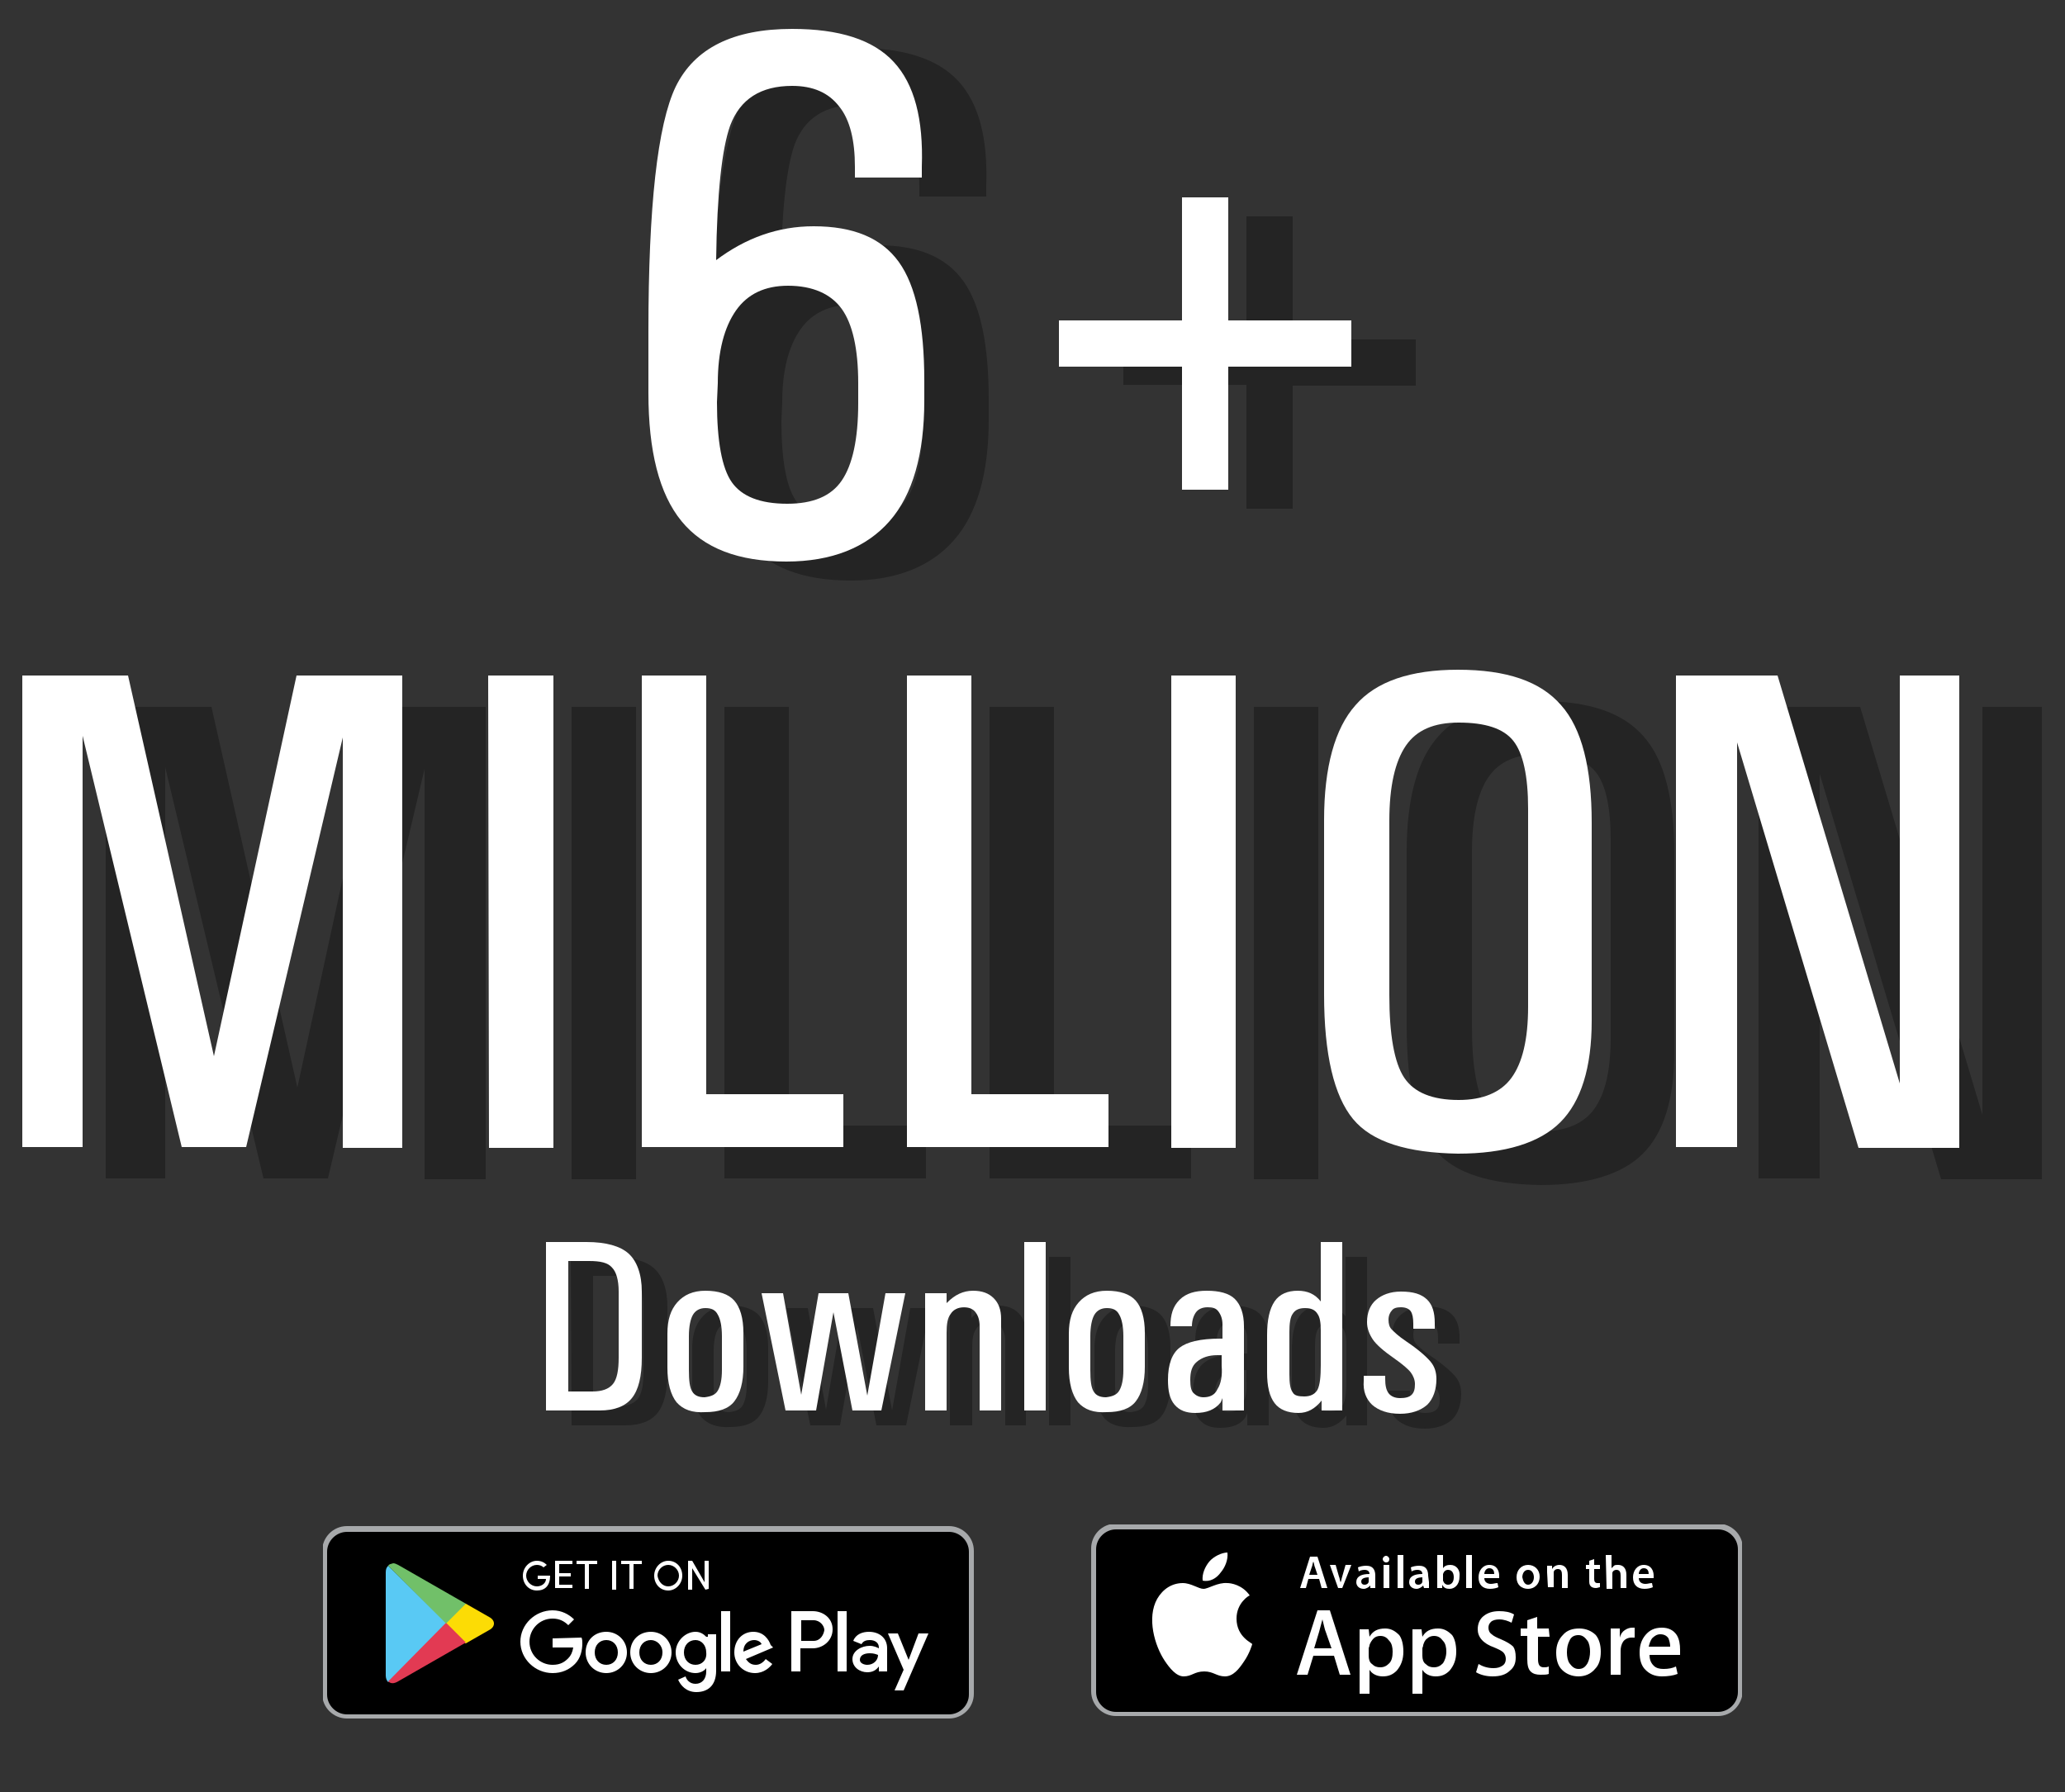 <?xml version="1.0" encoding="utf-8"?>
<!-- Generator: Adobe Illustrator 26.5.3, SVG Export Plug-In . SVG Version: 6.00 Build 0)  -->
<svg version="1.1" id="Layer_1" xmlns="http://www.w3.org/2000/svg" xmlns:xlink="http://www.w3.org/1999/xlink" x="0px" y="0px"
	 width="250px" height="217px" viewBox="0 0 250 217" style="enable-background:new 0 0 250 217;" xml:space="preserve">
<rect x="0" y="0" width="250" height="217" fill="#333333" stroke="none"/>
<style type="text/css">
	.st0{fill:none;}
	.st1{opacity:0.3;}
	.st2{fill:#FFFFFF;}
	.st3{clip-path:url(#SVGID_00000121241993536735394180000015600049230612563644_);}
	.st4{clip-path:url(#SVGID_00000018217292013154014770000004594137457996609954_);}
	.st5{fill:#A7A9AB;}
	.st6{clip-path:url(#SVGID_00000182515783786209472040000002489735024991876019_);}
	.st7{fill:#59C9F4;}
	.st8{fill:#FCDC05;}
	.st9{fill:#E23A53;}
	.st10{fill:#71C069;}
</style>
<rect y="-0.2" class="st0" width="250" height="217.4"/>
<g class="st1">
	<path d="M20,142.7h-3.6h-3.6V85.6h6.4h6.4L36,131.7l0,0l10-46.1h6.4h6.4v57.2H55h-3.6V93.1l0,0l-11.7,49.6h-3.9h-3.9L20,92.9l0,0
		V142.7z"/>
	<path d="M69.2,85.6h3.9H77v57.2h-3.9h-3.9V85.6z"/>
	<path d="M87.7,142.7V85.6h3.9h3.9v50.7h16.6v3.2v3.2H87.7z"/>
	<path d="M119.8,142.7V85.6h3.9h3.9v50.7h16.6v3.2v3.2H119.8z"/>
	<path d="M151.8,85.6h3.9h3.9v57.2h-3.9h-3.9V85.6z"/>
	<path d="M173.8,139.3c-2.3-2.8-3.5-7.8-3.5-15.1v-21.1c0-6.4,1.3-11.1,3.8-13.9c2.5-2.9,6.7-4.3,12.4-4.3c5.9,0,10,1.4,12.5,4.3
		c2.5,2.8,3.7,7.6,3.7,14.2v24c0,5.7-1.3,9.8-3.8,12.3s-6.7,3.8-12.4,3.8C180.4,143.4,176.1,142.1,173.8,139.3z M193,134.3
		c1.3-1.8,2-4.6,2-8.6v-24c0-3.9-0.6-6.7-1.8-8.2s-3.4-2.2-6.6-2.2c-3,0-5.1,0.9-6.4,2.8c-1.3,1.9-2,4.9-2,9.1v21.1
		c0,4.8,0.6,8.2,1.8,10s3.4,2.7,6.6,2.7C189.5,137,191.7,136.1,193,134.3z"/>
	<path d="M220.3,142.7h-3.7h-3.7V85.6h6.1h6.2L240,135V85.6h3.6h3.6v57.2h-6.1H235l-14.7-49.1V142.7z"/>
</g>
<g class="st1">
	<g>
		<path d="M69.1,152.2h1.4h3.6c2.4,0,4.1,0.5,5.1,1.4s1.6,2.5,1.6,4.6v8c0,2.3-0.4,3.9-1.2,4.9c-0.8,1-2.1,1.5-3.9,1.5h-5.1h-1.4
			L69.1,152.2L69.1,152.2z M71.9,170.3h2.8c1.2,0,2-0.3,2.5-0.9c0.5-0.6,0.7-1.7,0.7-3.2v-8c0-1.4-0.3-2.4-0.8-2.9
			c-0.5-0.6-1.4-0.8-2.8-0.8h-2.5v15.8H71.9z"/>
		<path d="M84.9,171.6c-0.7-0.9-1.1-2.3-1.1-4.2v-4.1c0-1.7,0.4-2.9,1.2-3.8c0.8-0.9,1.9-1.4,3.4-1.4c1.6,0,2.8,0.4,3.5,1.2
			s1.1,2.1,1.1,3.9v4.1c0,1.9-0.4,3.3-1.1,4.2s-1.9,1.3-3.5,1.3C86.9,172.9,85.7,172.5,84.9,171.6z M89.9,170.2
			c0.3-0.5,0.5-1.3,0.5-2.5v-4.1c0-1.2-0.2-2.1-0.5-2.6c-0.3-0.6-0.8-0.8-1.5-0.8s-1.2,0.3-1.5,0.8s-0.5,1.4-0.5,2.6v4.1
			c0,1.3,0.1,2.1,0.4,2.6s0.8,0.7,1.5,0.7C89.1,170.9,89.6,170.7,89.9,170.2z"/>
		<path d="M98.1,172.6l-2.9-14.2h1.3h1.3l2.2,12.3l0,0l2.1-12.3h1.8h1.8l2.3,12.4l0,0l2.2-12.4h1.2h1.2l-2.9,14.2h-1.8h-1.8
			l-2.3-11.9l0,0l-2.1,11.9h-1.9H98.1z"/>
		<path d="M115,158.4h1.3h1.3v1.2l0.1-0.1c0.9-0.9,1.9-1.4,3.1-1.4c1.1,0,1.9,0.3,2.5,0.9s0.9,1.4,0.9,2.5v11.1H123h-1.3v-10.2
			c0-0.8-0.2-1.3-0.5-1.7s-0.8-0.6-1.4-0.6c-0.7,0-1.3,0.3-1.6,0.8c-0.4,0.5-0.5,1.3-0.5,2.3v9.4h-1.3H115V158.4z"/>
		<path d="M127,152.2h1.3h1.3v20.4h-1.3H127V152.2z"/>
		<path d="M133.6,171.6c-0.7-0.9-1.1-2.3-1.1-4.2v-4.1c0-1.7,0.4-2.9,1.2-3.8c0.8-0.9,1.9-1.4,3.4-1.4c1.6,0,2.8,0.4,3.5,1.2
			s1.1,2.1,1.1,3.9v4.1c0,1.9-0.4,3.3-1.1,4.2c-0.7,0.9-1.9,1.3-3.5,1.3C135.5,172.9,134.3,172.5,133.6,171.6z M138.5,170.2
			c0.3-0.5,0.5-1.3,0.5-2.5v-4.1c0-1.2-0.2-2.1-0.5-2.6c-0.3-0.6-0.8-0.8-1.5-0.8s-1.2,0.3-1.5,0.8s-0.5,1.4-0.5,2.6v4.1
			c0,1.3,0.1,2.1,0.4,2.6c0.3,0.5,0.8,0.7,1.5,0.7C137.7,170.9,138.2,170.7,138.5,170.2z"/>
		<path d="M147.7,172.9c-1.1,0-1.9-0.3-2.5-1s-0.8-1.7-0.8-3l0,0c0-1.9,0.5-3.2,1.4-3.9s2.5-1.1,4.9-1.1h0.3v-1.7
			c0-0.7-0.2-1.2-0.5-1.6s-0.7-0.5-1.3-0.5s-1.1,0.2-1.4,0.6c-0.3,0.4-0.5,1-0.5,1.7h-2.6c0-1.4,0.3-2.4,1.1-3.2s1.9-1.1,3.3-1.1
			c1.5,0,2.7,0.3,3.4,1s1.1,1.8,1.1,3.3v10.2H151v-1.5c-0.1,0.2-0.1,0.3-0.2,0.5C150.2,172.5,149.2,172.9,147.7,172.9z M151,165.9
			h-0.6c-1.1,0-1.9,0.3-2.5,0.8s-0.8,1.2-0.8,2.2l0,0c0,0.8,0.1,1.3,0.4,1.6c0.3,0.3,0.7,0.5,1.2,0.5c0.8,0,1.4-0.3,1.7-1
			c0.4-0.6,0.6-1.6,0.5-2.8v-1.3H151z"/>
		<path d="M160.2,172.9c-1.3,0-2.3-0.4-2.9-1.2c-0.6-0.8-0.9-2-0.9-3.7v-4.5c0-1.9,0.3-3.2,0.9-4.1c0.6-0.9,1.6-1.3,2.8-1.3
			s2.1,0.4,2.8,1.3v-7.2h1.3h1.3v20.4h-1.3H163v-1.2C162.2,172.4,161.3,172.9,160.2,172.9z M161.1,160.2c-0.7,0-1.2,0.2-1.5,0.7
			c-0.3,0.4-0.4,1.2-0.4,2.2v5.1c0,1.1,0.1,1.8,0.4,2.2c0.2,0.4,0.7,0.5,1.4,0.5c0.8,0,1.3-0.3,1.6-0.8c0.3-0.6,0.4-1.6,0.4-3v-4.2
			c0-0.9-0.1-1.6-0.4-2C162.3,160.4,161.8,160.2,161.1,160.2z"/>
		<path d="M174.1,162.5v-0.4c0-0.7-0.1-1.2-0.3-1.5s-0.6-0.5-1.2-0.5c-0.5,0-0.9,0.1-1.1,0.4c-0.2,0.2-0.4,0.6-0.4,1.1
			s0.1,0.9,0.4,1.2c0.3,0.3,0.8,0.8,1.7,1.4c1.5,1,2.5,1.9,3,2.5s0.7,1.3,0.7,2.1c0,1.3-0.4,2.4-1.1,3.1c-0.8,0.7-1.9,1.1-3.3,1.1
			c-1.5,0-2.6-0.4-3.4-1.1c-0.7-0.7-1.1-1.6-1-2.9v-0.2v-0.4h2.6v0.4c0,0.7,0.1,1.3,0.4,1.7c0.3,0.4,0.8,0.6,1.4,0.6
			c0.6,0,1.1-0.1,1.4-0.4c0.3-0.3,0.4-0.7,0.4-1.3c0-0.5-0.2-1-0.5-1.4s-1-1-2-1.7c-1.3-0.9-2.2-1.7-2.6-2.3
			c-0.4-0.6-0.7-1.3-0.7-2.1c0-1.2,0.4-2.1,1.1-2.7s1.7-1,3-1c1.5,0,2.5,0.3,3.2,1c0.6,0.6,0.9,1.5,0.9,2.8v0.3v0.4h-2.6V162.5z"/>
	</g>
</g>
<g>
	<path class="st2" d="M10,138.9H6.4H2.7V81.8h6.4h6.4l10.4,46.1l0,0l10-46.1h6.4h6.4V139h-3.6h-3.6V89.3l0,0l-11.7,49.6h-3.9H22
		L10,89.1l0,0V138.9z"/>
	<path class="st2" d="M59.1,81.8H63h4V139h-3.9h-3.9L59.1,81.8L59.1,81.8z"/>
	<path class="st2" d="M77.7,138.9V81.8h3.9h3.9v50.7h16.6v3.2v3.2H77.7z"/>
	<path class="st2" d="M109.8,138.9V81.8h3.9h3.9v50.7h16.6v3.2v3.2H109.8z"/>
	<path class="st2" d="M141.8,81.8h3.9h3.9V139h-3.9h-3.9V81.8z"/>
	<path class="st2" d="M163.8,135.5c-2.3-2.8-3.5-7.8-3.5-15.1V99.3c0-6.4,1.3-11.1,3.8-13.9c2.5-2.9,6.7-4.3,12.4-4.3
		c5.9,0,10,1.4,12.5,4.3c2.5,2.8,3.7,7.6,3.7,14.2v24c0,5.7-1.3,9.8-3.8,12.3s-6.7,3.8-12.4,3.8
		C170.4,139.6,166.1,138.3,163.8,135.5z M183,130.5c1.3-1.8,2-4.6,2-8.6v-24c0-3.9-0.6-6.7-1.8-8.2s-3.4-2.2-6.6-2.2
		c-3,0-5.1,0.9-6.4,2.8c-1.3,1.9-2,4.9-2,9.1v21.1c0,4.8,0.6,8.2,1.8,10c1.2,1.8,3.4,2.7,6.6,2.7C179.5,133.2,181.7,132.3,183,130.5
		z"/>
	<path class="st2" d="M210.3,138.9h-3.7h-3.7V81.8h6.1h6.2l14.8,49.4V81.8h3.6h3.6V139h-6.1H225l-14.7-49.1V138.9z"/>
</g>
<g>
	<g>
		<path class="st2" d="M66.1,150.4h1.4H71c2.4,0,4.1,0.5,5.1,1.4s1.6,2.5,1.6,4.6v8c0,2.3-0.4,3.9-1.2,4.9c-0.8,1-2.1,1.5-3.9,1.5
			h-5.1h-1.4V150.4z M68.9,168.5h2.8c1.2,0,2-0.3,2.5-0.9c0.5-0.6,0.7-1.7,0.7-3.2v-8c0-1.4-0.3-2.4-0.8-2.9
			c-0.5-0.6-1.4-0.8-2.8-0.8h-2.5v15.8H68.9z"/>
		<path class="st2" d="M81.9,169.8c-0.7-0.9-1.1-2.3-1.1-4.2v-4.1c0-1.7,0.4-2.9,1.2-3.8c0.8-0.9,1.9-1.4,3.4-1.4
			c1.6,0,2.8,0.4,3.5,1.2s1.1,2.1,1.1,3.9v4.1c0,1.9-0.4,3.3-1.1,4.2S87,171,85.4,171C83.8,171.1,82.7,170.7,81.9,169.8z
			 M86.9,168.4c0.3-0.5,0.5-1.3,0.5-2.5v-4.1c0-1.2-0.2-2.1-0.5-2.6c-0.3-0.6-0.8-0.8-1.5-0.8s-1.2,0.3-1.5,0.8s-0.5,1.4-0.5,2.6
			v4.1c0,1.3,0.1,2.1,0.4,2.6s0.8,0.7,1.5,0.7C86.1,169.1,86.6,168.9,86.9,168.4z"/>
		<path class="st2" d="M95.1,170.8l-2.9-14.2h1.3h1.3l2.2,12.3l0,0l2.1-12.3h1.8h1.8L105,169l0,0l2.2-12.4h1.2h1.2l-2.9,14.2H105
			h-1.8l-2.3-11.9l0,0l-2.1,11.9h-1.9H95.1z"/>
		<path class="st2" d="M112,156.6h1.3h1.3v1.2l0.1-0.1c0.9-0.9,1.9-1.4,3.1-1.4c1.1,0,1.9,0.3,2.5,0.9s0.9,1.4,0.9,2.5v11.1h-1.3
			h-1.3v-10.2c0-0.8-0.2-1.3-0.5-1.7s-0.8-0.6-1.4-0.6c-0.7,0-1.3,0.3-1.6,0.8c-0.4,0.5-0.5,1.3-0.5,2.3v9.4h-1.3H112V156.6z"/>
		<path class="st2" d="M124,150.4h1.3h1.3v20.4h-1.3H124V150.4z"/>
		<path class="st2" d="M130.5,169.8c-0.7-0.9-1.1-2.3-1.1-4.2v-4.1c0-1.7,0.4-2.9,1.2-3.8c0.8-0.9,1.9-1.4,3.4-1.4
			c1.6,0,2.8,0.4,3.5,1.2s1.1,2.1,1.1,3.9v4.1c0,1.9-0.4,3.3-1.1,4.2c-0.7,0.9-1.9,1.3-3.5,1.3C132.4,171.1,131.3,170.7,130.5,169.8
			z M135.5,168.4c0.3-0.5,0.5-1.3,0.5-2.5v-4.1c0-1.2-0.2-2.1-0.5-2.6c-0.3-0.6-0.8-0.8-1.5-0.8s-1.2,0.3-1.5,0.8s-0.5,1.4-0.5,2.6
			v4.1c0,1.3,0.1,2.1,0.4,2.6c0.3,0.5,0.8,0.7,1.5,0.7C134.7,169.1,135.2,168.9,135.5,168.4z"/>
		<path class="st2" d="M144.7,171.1c-1.1,0-1.9-0.3-2.5-1s-0.8-1.7-0.8-3l0,0c0-1.9,0.5-3.2,1.4-3.9s2.5-1.1,4.9-1.1h0.3v-1.7
			c0-0.7-0.2-1.2-0.5-1.6c-0.3-0.4-0.7-0.5-1.3-0.5s-1.1,0.2-1.4,0.6c-0.3,0.4-0.5,1-0.5,1.7h-2.6c0-1.4,0.3-2.4,1.1-3.2
			s1.9-1.1,3.3-1.1c1.5,0,2.7,0.3,3.4,1s1.1,1.8,1.1,3.3v10.2H148v-1.5c-0.1,0.2-0.1,0.3-0.2,0.5
			C147.1,170.7,146.1,171.1,144.7,171.1z M148,164.1h-0.6c-1.1,0-1.9,0.3-2.5,0.8s-0.8,1.2-0.8,2.2l0,0c0,0.8,0.1,1.3,0.4,1.6
			c0.3,0.3,0.7,0.5,1.2,0.5c0.8,0,1.4-0.3,1.7-1c0.4-0.6,0.6-1.6,0.5-2.8v-1.3H148z"/>
		<path class="st2" d="M157.2,171.1c-1.3,0-2.3-0.4-2.9-1.2c-0.6-0.8-0.9-2-0.9-3.7v-4.5c0-1.9,0.3-3.2,0.9-4.1
			c0.6-0.9,1.6-1.3,2.8-1.3s2.1,0.4,2.8,1.3v-7.2h1.3h1.3v20.4h-1.3H160v-1.2C159.2,170.6,158.3,171.1,157.2,171.1z M158,158.4
			c-0.7,0-1.2,0.2-1.5,0.7c-0.3,0.4-0.4,1.2-0.4,2.2v5.1c0,1.1,0.1,1.8,0.4,2.2c0.2,0.4,0.7,0.5,1.4,0.5c0.8,0,1.3-0.3,1.6-0.8
			c0.3-0.6,0.4-1.6,0.4-3v-4.2c0-0.9-0.1-1.6-0.4-2C159.2,158.6,158.7,158.4,158,158.4z"/>
		<path class="st2" d="M171.1,160.7v-0.4c0-0.7-0.1-1.2-0.3-1.5s-0.6-0.5-1.2-0.5c-0.5,0-0.9,0.1-1.1,0.4c-0.2,0.2-0.4,0.6-0.4,1.1
			s0.1,0.9,0.4,1.2c0.3,0.3,0.8,0.8,1.7,1.4c1.5,1,2.5,1.9,3,2.5s0.7,1.3,0.7,2.1c0,1.3-0.4,2.4-1.1,3.1c-0.8,0.7-1.9,1.1-3.3,1.1
			c-1.5,0-2.6-0.4-3.4-1.1c-0.7-0.7-1.1-1.6-1-2.9V167v-0.4h2.6v0.4c0,0.7,0.1,1.3,0.4,1.7c0.3,0.4,0.8,0.6,1.4,0.6
			c0.6,0,1.1-0.1,1.4-0.4c0.3-0.3,0.4-0.7,0.4-1.3c0-0.5-0.2-1-0.5-1.4s-1-1-2-1.7c-1.3-0.9-2.2-1.7-2.6-2.3
			c-0.4-0.6-0.7-1.3-0.7-2.1c0-1.2,0.4-2.1,1.1-2.7c0.7-0.6,1.7-1,3-1c1.5,0,2.5,0.3,3.2,1c0.6,0.6,0.9,1.5,0.9,2.8v0.3v0.4h-2.6
			V160.7z"/>
	</g>
</g>
<g>
	<g class="st1">
		<g>
			<path d="M103.7,5.8c5.7,0,9.8,1.3,12.3,4s3.6,6.9,3.4,12.7v1.3h-8.1v-1.3c0-3.2-0.6-5.7-1.9-7.3c-1.3-1.7-3.2-2.5-5.7-2.5
				c-3.8,0-6.3,1.6-7.5,4.8c-1,2.8-1.6,8.2-1.7,16.3c3.6-2.7,7.5-4.1,11.8-4.1c4.8,0,8.2,1.4,10.3,4.3c2.1,2.9,3.1,7.7,3.1,14.4v2.4
				c0,6.5-1.4,11.4-4.2,14.6c-2.8,3.2-7,4.9-12.5,4.9c-5.8,0-10-1.6-12.7-4.9c-2.7-3.3-4-8.5-4-15.5v-7.5c0-15.1,1.1-25,3.3-29.6
				C91.9,8.1,96.6,5.8,103.7,5.8z M94.6,51c0,4.7,0.6,8,1.8,9.7c1.2,1.7,3.4,2.6,6.7,2.6c3.1,0,5.3-0.9,6.6-2.8c1.3-1.9,2-5,2-9.4
				v-2.4c0-4.2-0.7-7.2-2-9s-3.5-2.8-6.5-2.8c-2.8,0-4.9,1-6.3,3s-2.2,4.9-2.2,8.8L94.6,51L94.6,51z"/>
			<path d="M150.9,46.6H136V41h14.9V26.2h5.6v14.9h14.9v5.6h-14.9v14.9h-5.6V46.6z"/>
		</g>
	</g>
	<g>
		<path class="st2" d="M95.9,3.5c5.7,0,9.8,1.3,12.3,4s3.6,6.9,3.4,12.7v1.3h-8.1v-1.3c0-3.2-0.6-5.7-1.9-7.3
			c-1.3-1.7-3.2-2.5-5.7-2.5c-3.8,0-6.3,1.6-7.5,4.8c-1,2.8-1.6,8.2-1.7,16.3c3.6-2.7,7.5-4.1,11.8-4.1c4.8,0,8.2,1.4,10.3,4.3
			c2.1,2.9,3.1,7.7,3.1,14.4v2.4c0,6.5-1.4,11.4-4.2,14.6c-2.8,3.2-7,4.9-12.5,4.9c-5.8,0-10-1.6-12.7-4.9c-2.7-3.3-4-8.5-4-15.5
			v-7.5c0-15.1,1.1-25,3.3-29.6C84.1,5.8,88.8,3.5,95.9,3.5z M86.8,48.7c0,4.7,0.6,8,1.8,9.7c1.2,1.7,3.4,2.6,6.7,2.6
			c3.1,0,5.3-0.9,6.6-2.8c1.3-1.9,2-5,2-9.4v-2.4c0-4.2-0.7-7.2-2-9s-3.5-2.8-6.5-2.8c-2.8,0-4.9,1-6.3,3s-2.2,4.9-2.2,8.8
			L86.8,48.7L86.8,48.7z"/>
		<path class="st2" d="M143.1,44.4h-14.9v-5.6h14.9V23.9h5.6v14.9h14.9v5.6h-14.9v14.9h-5.6V44.4z"/>
	</g>
</g>
<g>
	<g>
		<defs>
			<rect id="SVGID_1_" x="39.1" y="185" width="78.6" height="23.1"/>
		</defs>
		<clipPath id="SVGID_00000109736282797242020500000006156991118692606876_">
			<use xlink:href="#SVGID_1_"  style="overflow:visible;"/>
		</clipPath>
		<g style="clip-path:url(#SVGID_00000109736282797242020500000006156991118692606876_);">
			<path d="M114.9,207.8H42c-1.5,0-2.7-1.2-2.7-2.7v-17.3c0-1.5,1.2-2.7,2.7-2.7h72.9c1.5,0,2.7,1.2,2.7,2.7v17.3
				C117.6,206.6,116.4,207.8,114.9,207.8"/>
		</g>
	</g>
</g>
<g>
	<g>
		<defs>
			<rect id="SVGID_00000023267803789870856300000000002092534343822265_" x="39.1" y="184.7" width="78.8" height="23.5"/>
		</defs>
		<clipPath id="SVGID_00000130625985011021045010000011402606067195666051_">
			<use xlink:href="#SVGID_00000023267803789870856300000000002092534343822265_"  style="overflow:visible;"/>
		</clipPath>
		<g style="clip-path:url(#SVGID_00000130625985011021045010000011402606067195666051_);">
			<path class="st5" d="M42,185.5c-1.3,0-2.4,1.1-2.4,2.4v17.3c0,1.3,1.1,2.4,2.4,2.4h72.9c1.3,0,2.4-1.1,2.4-2.4v-17.3
				c0-1.3-1.1-2.4-2.4-2.4H42z M114.9,208.1H42c-1.6,0-3-1.3-3-3v-17.3c0-1.6,1.3-3,3-3h72.9c1.6,0,3,1.3,3,3v17.3
				C117.9,206.8,116.5,208.1,114.9,208.1"/>
		</g>
	</g>
</g>
<path class="st2" d="M101.4,202.4h1.1v-7.3h-1.1V202.4z M111.2,197.8L110,201l0,0l-1.3-3.2h-1.2l1.9,4.4l-1.1,2.5h1.1l3-6.9H111.2z
	 M105,201.6c-0.4,0-0.9-0.2-0.9-0.6c0-0.6,0.6-0.8,1.2-0.8c0.5,0,0.7,0.1,1,0.2C106.3,201.1,105.7,201.6,105,201.6 M105.2,197.6
	c-0.8,0-1.6,0.3-1.9,1.1l1,0.4c0.2-0.4,0.6-0.5,1-0.5c0.6,0,1.1,0.3,1.1,0.9v0.1c-0.2-0.1-0.6-0.3-1.1-0.3c-1,0-2.1,0.6-2.1,1.6
	s0.9,1.6,1.8,1.6c0.7,0,1.1-0.3,1.4-0.7l0,0v0.6h1v-2.8C107.4,198.3,106.4,197.6,105.2,197.6 M98.5,198.7H97v-2.5h1.5
	c0.8,0,1.3,0.7,1.3,1.2C99.7,198,99.3,198.7,98.5,198.7 M98.4,195.1h-2.6v7.3h1.1v-2.8h1.5c1.2,0,2.4-0.9,2.4-2.3
	S99.6,195.1,98.4,195.1 M84.2,201.6c-0.8,0-1.4-0.6-1.4-1.5s0.6-1.5,1.4-1.5c0.7,0,1.3,0.6,1.3,1.5C85.6,201,85,201.6,84.2,201.6
	 M85.5,198.2L85.5,198.2c-0.3-0.3-0.7-0.6-1.3-0.6c-1.2,0-2.4,1.1-2.4,2.5s1.1,2.5,2.4,2.5c0.6,0,1.1-0.3,1.3-0.6l0,0v0.4
	c0,0.9-0.5,1.5-1.3,1.5c-0.7,0-1.1-0.5-1.2-0.9l-0.9,0.4c0.3,0.7,1,1.5,2.2,1.5c1.3,0,2.4-0.7,2.4-2.6v-4.4h-1v0.3H85.5z
	 M87.3,202.4h1.1v-7.3h-1.1V202.4z M90,200c0-1,0.7-1.4,1.3-1.4c0.4,0,0.8,0.2,0.9,0.5L90,200z M93.3,199.2
	c-0.2-0.6-0.8-1.6-2.1-1.6c-1.3,0-2.3,1-2.3,2.5c0,1.4,1.1,2.5,2.5,2.5c1.1,0,1.8-0.7,2.1-1.1l-0.8-0.6c-0.3,0.4-0.7,0.7-1.2,0.7
	c-0.6,0-0.9-0.3-1.2-0.7l3.3-1.4L93.3,199.2z M66.9,198.4v1.1h2.5c-0.1,0.6-0.3,1-0.6,1.3c-0.4,0.4-0.9,0.8-1.9,0.8
	c-1.5,0-2.8-1.2-2.8-2.8c0-1.5,1.2-2.8,2.8-2.8c0.8,0,1.4,0.3,1.9,0.8l0.7-0.7c-0.6-0.6-1.5-1.1-2.6-1.1c-2.1,0-3.9,1.7-3.9,3.8
	s1.8,3.8,3.9,3.8c1.1,0,2-0.4,2.7-1.1c0.7-0.7,0.9-1.7,0.9-2.5c0-0.2,0-0.5-0.1-0.7L66.9,198.4L66.9,198.4z M73.4,201.6
	c-0.8,0-1.4-0.6-1.4-1.5s0.6-1.5,1.4-1.5s1.4,0.6,1.4,1.5S74.2,201.6,73.4,201.6 M73.4,197.6c-1.4,0-2.5,1-2.5,2.5
	c0,1.4,1.1,2.5,2.5,2.5s2.5-1.1,2.5-2.5C75.9,198.7,74.8,197.6,73.4,197.6 M78.8,201.6c-0.8,0-1.4-0.6-1.4-1.5s0.6-1.5,1.4-1.5
	c0.7,0,1.4,0.6,1.4,1.5C80.2,201,79.6,201.6,78.8,201.6 M78.8,197.6c-1.4,0-2.5,1-2.5,2.5c0,1.4,1.1,2.5,2.5,2.5s2.5-1.1,2.5-2.5
	C81.3,198.7,80.2,197.6,78.8,197.6"/>
<path class="st2" d="M65.8,189.8c-0.2-0.2-0.5-0.3-0.8-0.3c-0.7,0-1.3,0.6-1.3,1.3s0.6,1.3,1.3,1.3c0.6,0,1.1-0.4,1.1-0.9h-1v-0.4
	h1.5c0,1.2-0.6,1.8-1.6,1.8s-1.7-0.8-1.7-1.8s0.8-1.8,1.7-1.8c0.5,0,0.9,0.2,1.2,0.5"/>
<path class="st2" d="M69.3,189v0.4h-1.6v1.1h1.4v0.4h-1.4v1h1.6v0.4h-2.1V189"/>
<path class="st2" d="M72.3,189v0.4h-1v3h-0.5v-3h-1V189"/>
<path class="st2" d="M74.1,192.5h0.5V189h-0.5V192.5z"/>
<path class="st2" d="M77.7,189v0.4h-1v3h-0.5v-3h-1V189"/>
<path class="st2" d="M80.9,192.1c0.7,0,1.3-0.6,1.3-1.3s-0.6-1.3-1.3-1.3c-0.7,0-1.3,0.6-1.3,1.3C79.7,191.5,80.2,192.1,80.9,192.1
	 M80.9,189c1,0,1.7,0.8,1.7,1.8s-0.8,1.8-1.7,1.8c-1,0-1.7-0.8-1.7-1.8C79.2,189.8,80,189,80.9,189"/>
<path class="st2" d="M85.4,192.5l-1.6-2.6v2.6h-0.5V189h0.5l1.5,2.6V189h0.5v3.4"/>
<g>
	<path d="M208,207.5h-72.9c-1.5,0-2.7-1.2-2.7-2.7v-17.3c0-1.5,1.2-2.7,2.7-2.7H208c1.5,0,2.7,1.2,2.7,2.7v17.3
		C210.6,206.3,209.4,207.5,208,207.5"/>
	<g>
		<g>
			<defs>
				<rect id="SVGID_00000086650720550231423780000008197009832984572092_" x="132.1" y="184.6" width="78.8" height="23.5"/>
			</defs>
			<clipPath id="SVGID_00000085935184539565875770000008047481431662941847_">
				<use xlink:href="#SVGID_00000086650720550231423780000008197009832984572092_"  style="overflow:visible;"/>
			</clipPath>
			<g style="clip-path:url(#SVGID_00000085935184539565875770000008047481431662941847_);">
				<path class="st5" d="M135.1,185.2c-1.3,0-2.4,1.1-2.4,2.4v17.3c0,1.3,1.1,2.4,2.4,2.4H208c1.3,0,2.4-1.1,2.4-2.4v-17.3
					c0-1.3-1.1-2.4-2.4-2.4H135.1z M208,207.8h-72.9c-1.6,0-3-1.3-3-3v-17.3c0-1.6,1.3-3,3-3H208c1.6,0,3,1.3,3,3v17.3
					C210.9,206.5,209.6,207.8,208,207.8"/>
			</g>
		</g>
	</g>
	<path class="st2" d="M159.5,190.7l-0.3-0.9c-0.1-0.2-0.1-0.5-0.2-0.7l0,0c-0.1,0.2-0.1,0.5-0.2,0.7l-0.3,0.9H159.5z M158.4,191.2
		l-0.3,1.1h-0.7l1.2-3.8h0.9l1.2,3.8H160l-0.3-1.1"/>
	<path class="st2" d="M161.7,189.5l0.4,1.4c0.1,0.2,0.1,0.5,0.2,0.7l0,0c0.1-0.2,0.1-0.4,0.2-0.7l0.4-1.4h0.7l-1.1,2.8H162l-1-2.8"
		/>
	<path class="st2" d="M165.8,191c-0.5,0-1,0.1-1,0.5c0,0.3,0.2,0.4,0.4,0.4c0.3,0,0.5-0.2,0.5-0.4c0-0.1,0-0.1,0-0.2V191H165.8z
		 M166.5,191.6c0,0.2,0,0.5,0,0.7h-0.6V192l0,0c-0.2,0.2-0.5,0.4-0.8,0.4c-0.6,0-0.9-0.4-0.9-0.8c0-0.7,0.6-1,1.6-1l0,0
		c0-0.2-0.1-0.5-0.6-0.5c-0.3,0-0.6,0.1-0.7,0.2l-0.1-0.5c0.2-0.1,0.6-0.2,1-0.2c0.9,0,1.1,0.6,1.1,1.2"/>
	<path class="st2" d="M167.5,189.5h0.7v2.8h-0.7V189.5z M167.8,189.2c-0.2,0-0.4-0.2-0.4-0.4s0.2-0.4,0.4-0.4s0.4,0.2,0.4,0.4
		S168.1,189.2,167.8,189.2"/>
	<path class="st2" d="M169.2,192.3h0.7v-4h-0.7V192.3z"/>
	<path class="st2" d="M172.3,191c-0.5,0-1,0.1-1,0.5c0,0.3,0.2,0.4,0.4,0.4c0.3,0,0.5-0.2,0.5-0.4c0-0.1,0-0.1,0-0.2V191H172.3z
		 M173,191.6c0,0.2,0,0.5,0,0.7h-0.6l-0.1-0.3l0,0c-0.2,0.2-0.5,0.4-0.8,0.4c-0.6,0-0.9-0.4-0.9-0.8c0-0.7,0.6-1,1.6-1l0,0
		c0-0.2-0.1-0.5-0.6-0.5c-0.3,0-0.6,0.1-0.7,0.2l-0.1-0.5c0.2-0.1,0.6-0.2,1-0.2c0.9,0,1.1,0.6,1.1,1.2"/>
	<path class="st2" d="M174.7,191.2c0,0.1,0,0.1,0,0.2c0.1,0.3,0.3,0.5,0.6,0.5c0.4,0,0.7-0.3,0.7-0.9c0-0.5-0.2-0.9-0.7-0.9
		c-0.3,0-0.5,0.2-0.6,0.5c0,0.1,0,0.1,0,0.2V191.2z M174,188.3h0.7v1.6l0,0c0.2-0.3,0.5-0.4,0.9-0.4c0.7,0,1.2,0.6,1.1,1.4
		c0,1-0.6,1.5-1.2,1.5c-0.4,0-0.7-0.1-0.9-0.5l0,0v0.4H174c0-0.2,0-0.5,0-0.8"/>
	<path class="st2" d="M177.5,192.3h0.7v-4h-0.7V192.3z"/>
	<path class="st2" d="M180.9,190.6c0-0.3-0.1-0.7-0.6-0.7c-0.4,0-0.6,0.4-0.6,0.7H180.9z M179.7,191.1c0,0.5,0.4,0.7,0.8,0.7
		c0.3,0,0.5-0.1,0.8-0.1l0.1,0.5c-0.2,0.1-0.6,0.2-1,0.2c-0.9,0-1.4-0.5-1.4-1.4c0-0.8,0.5-1.5,1.3-1.5c0.9,0,1.2,0.7,1.2,1.3
		c0,0.1,0,0.2,0,0.3"/>
	<path class="st2" d="M185,191.9c0.4,0,0.7-0.4,0.7-0.9c0-0.4-0.2-0.9-0.7-0.9s-0.7,0.5-0.7,0.9C184.4,191.5,184.6,191.9,185,191.9
		L185,191.9z M185,192.4c-0.8,0-1.4-0.5-1.4-1.4s0.6-1.5,1.4-1.5c0.8,0,1.4,0.6,1.4,1.4C186.4,191.9,185.7,192.4,185,192.4"/>
	<path class="st2" d="M187.3,190.4c0-0.3,0-0.6,0-0.8h0.6v0.4l0,0c0.1-0.2,0.4-0.5,0.9-0.5s1,0.3,1,1.2v1.6h-0.7v-1.6
		c0-0.4-0.1-0.7-0.5-0.7c-0.3,0-0.5,0.2-0.5,0.4c0,0.1,0,0.1,0,0.2v1.6h-0.7"/>
	<path class="st2" d="M193,188.8v0.7h0.7v0.5H193v1.2c0,0.3,0.1,0.5,0.4,0.5c0.1,0,0.2,0,0.3,0v0.5c-0.1,0-0.3,0.1-0.5,0.1
		c-0.3,0-0.5-0.1-0.6-0.2c-0.2-0.2-0.2-0.4-0.2-0.8V190H192v-0.5h0.4V189"/>
	<path class="st2" d="M194.4,188.3h0.7v1.6l0,0c0.1-0.1,0.2-0.2,0.3-0.3s0.3-0.1,0.5-0.1c0.5,0,1,0.3,1,1.2v1.6h-0.7v-1.5
		c0-0.4-0.1-0.7-0.5-0.7c-0.3,0-0.5,0.2-0.5,0.4c0,0.1,0,0.1,0,0.2v1.7h-0.7"/>
	<path class="st2" d="M199.6,190.6c0-0.3-0.1-0.7-0.6-0.7c-0.4,0-0.6,0.4-0.6,0.7H199.6z M198.4,191.1c0,0.5,0.4,0.7,0.8,0.7
		c0.3,0,0.5-0.1,0.8-0.1l0.1,0.5c-0.2,0.1-0.6,0.2-1,0.2c-0.9,0-1.4-0.5-1.4-1.4c0-0.8,0.5-1.5,1.3-1.5c0.9,0,1.2,0.7,1.2,1.3
		c0,0.1,0,0.2,0,0.3"/>
	<path class="st2" d="M149.7,196c0-1.9,1.5-2.8,1.6-2.8c-0.9-1.3-2.3-1.5-2.7-1.5c-1.2-0.1-2.3,0.7-2.9,0.7c-0.6,0-1.5-0.7-2.5-0.7
		c-1.3,0-2.4,0.7-3.1,1.9c-1.3,2.3-0.3,5.7,0.9,7.5c0.6,0.9,1.4,1.9,2.3,1.9c1,0,1.3-0.6,2.5-0.6c1.1,0,1.5,0.6,2.5,0.6
		s1.7-0.9,2.3-1.8c0.7-1,1-2.1,1-2.1C151.7,199,149.7,198.3,149.7,196"/>
	<path class="st2" d="M147.8,190.4c0.5-0.6,0.9-1.5,0.8-2.4c-0.7,0-1.7,0.5-2.2,1.1s-0.9,1.5-0.8,2.3
		C146.5,191.6,147.3,191.1,147.8,190.4"/>
	<path class="st2" d="M161.2,199.6l-0.7-2c-0.1-0.2-0.2-0.7-0.4-1.5l0,0c-0.1,0.3-0.2,0.8-0.4,1.5l-0.6,2H161.2z M163.5,202.8h-1.3
		l-0.7-2.3H159l-0.7,2.3H157l2.5-7.8h1.5"/>
	<path class="st2" d="M168.6,200c0-0.5-0.1-1-0.4-1.3c-0.3-0.4-0.6-0.6-1.1-0.6c-0.3,0-0.6,0.1-0.8,0.3s-0.4,0.5-0.5,0.8
		c0,0.2-0.1,0.3-0.1,0.4v0.9c0,0.4,0.1,0.8,0.4,1c0.3,0.3,0.6,0.4,1,0.4c0.5,0,0.8-0.2,1.1-0.5C168.5,201.1,168.6,200.6,168.6,200
		 M169.9,200c0,1-0.3,1.7-0.8,2.3c-0.5,0.5-1,0.7-1.7,0.7s-1.3-0.3-1.6-0.8l0,0v2.9h-1.2v-6c0-0.6,0-1.2,0-1.8h1.1l0.1,0.9l0,0
		c0.4-0.7,1-1,1.9-1c0.7,0,1.2,0.3,1.7,0.8C169.7,198.4,169.9,199.1,169.9,200"/>
	<path class="st2" d="M175.1,200c0-0.5-0.1-1-0.4-1.3c-0.3-0.4-0.6-0.6-1.1-0.6c-0.3,0-0.6,0.1-0.8,0.3c-0.3,0.2-0.4,0.5-0.5,0.8
		c0,0.2-0.1,0.3-0.1,0.4v0.9c0,0.4,0.1,0.8,0.4,1c0.3,0.3,0.6,0.4,1,0.4c0.5,0,0.8-0.2,1.1-0.5C174.9,201.1,175.1,200.6,175.1,200
		 M176.3,200c0,1-0.3,1.7-0.8,2.3c-0.5,0.5-1,0.7-1.7,0.7s-1.3-0.3-1.6-0.8l0,0v2.9H171v-6c0-0.6,0-1.2,0-1.8h1.1l0.1,0.9l0,0
		c0.4-0.7,1-1,1.9-1c0.7,0,1.2,0.3,1.7,0.8C176.1,198.4,176.3,199.1,176.3,200"/>
	<path class="st2" d="M183.5,200.7c0,0.7-0.2,1.2-0.7,1.6c-0.5,0.5-1.2,0.7-2.1,0.7c-0.8,0-1.5-0.2-2-0.5l0.3-1
		c0.5,0.3,1.1,0.5,1.8,0.5c0.5,0,0.8-0.1,1.1-0.3s0.4-0.5,0.4-0.8s-0.1-0.6-0.3-0.8s-0.6-0.4-1.1-0.6c-1.4-0.5-2-1.3-2-2.2
		c0-0.6,0.2-1.2,0.7-1.6c0.5-0.4,1.1-0.6,1.9-0.6c0.7,0,1.3,0.1,1.8,0.4l-0.3,1c-0.4-0.2-0.9-0.4-1.5-0.4c-0.4,0-0.8,0.1-1,0.3
		s-0.3,0.4-0.3,0.7s0.1,0.6,0.4,0.8c0.2,0.2,0.6,0.4,1.1,0.6c0.7,0.3,1.2,0.6,1.5,0.9C183.4,199.7,183.5,200.1,183.5,200.7"/>
	<path class="st2" d="M187.6,198.2h-1.4v2.7c0,0.7,0.2,1,0.7,1c0.2,0,0.4,0,0.6-0.1v0.9c-0.2,0.1-0.6,0.1-1,0.1
		c-0.5,0-0.9-0.1-1.2-0.4c-0.3-0.3-0.4-0.8-0.4-1.5v-2.8h-0.8v-0.9h0.8v-1l1.2-0.4v1.4h1.4"/>
	<path class="st2" d="M192.5,200c0-0.5-0.1-1-0.3-1.3c-0.3-0.4-0.6-0.7-1.1-0.7s-0.9,0.2-1.1,0.7c-0.2,0.4-0.3,0.8-0.3,1.4
		c0,0.5,0.1,1,0.3,1.3c0.3,0.4,0.6,0.7,1.1,0.7s0.8-0.2,1.1-0.7C192.4,201,192.5,200.5,192.5,200 M193.8,200c0,0.9-0.2,1.6-0.7,2.1
		c-0.5,0.6-1.2,0.9-2,0.9s-1.5-0.3-2-0.8s-0.7-1.2-0.7-2.1c0-0.9,0.3-1.6,0.8-2.1c0.5-0.6,1.2-0.8,2-0.8s1.5,0.3,2,0.8
		C193.6,198.5,193.8,199.2,193.8,200"/>
	<path class="st2" d="M197.9,198.3c-0.1,0-0.3,0-0.4,0c-0.4,0-0.8,0.2-1,0.5s-0.3,0.7-0.3,1.1v2.9H195V199c0-0.6,0-1.2,0-1.8h1.1
		v1.1l0,0c0.1-0.4,0.3-0.7,0.6-0.9s0.6-0.3,0.9-0.3c0.1,0,0.2,0,0.3,0"/>
	<path class="st2" d="M202.2,199.4c0-0.4-0.1-0.7-0.2-1c-0.2-0.3-0.5-0.5-1-0.5c-0.4,0-0.7,0.2-1,0.5c-0.2,0.3-0.3,0.6-0.4,1H202.2z
		 M203.4,199.8c0,0.2,0,0.4,0,0.6h-3.7c0,0.6,0.2,1,0.5,1.3s0.7,0.4,1.2,0.4c0.6,0,1.1-0.1,1.5-0.3l0.2,0.9
		c-0.5,0.2-1.2,0.3-1.9,0.3c-0.9,0-1.5-0.3-2-0.8s-0.7-1.2-0.7-2.1c0-0.8,0.2-1.5,0.7-2.1s1.1-0.9,2-0.9c0.8,0,1.4,0.3,1.8,0.9
		C203.3,198.5,203.4,199.1,203.4,199.8"/>
</g>
<g>
	<path class="st7" d="M47,189.6c-0.2,0.2-0.3,0.4-0.3,0.8v12.5c0,0.3,0.1,0.6,0.3,0.8l0,0l7-7v-0.2L47,189.6"/>
	<path class="st8" d="M54,196.5v0.2l2.3,2.3h0.1l2.8-1.6c0.8-0.4,0.8-1.2,0-1.6l-2.8-1.6h-0.1L54,196.5z"/>
	<path class="st9" d="M47,203.6c0.3,0.3,0.7,0.3,1.2,0l8.2-4.7l-2.4-2.4L47,203.6z"/>
	<path class="st10" d="M47,189.6l7,7l2.4-2.4l-8.2-4.7c-0.2-0.1-0.4-0.2-0.6-0.2C47.3,189.4,47.1,189.4,47,189.6"/>
</g>
</svg>
